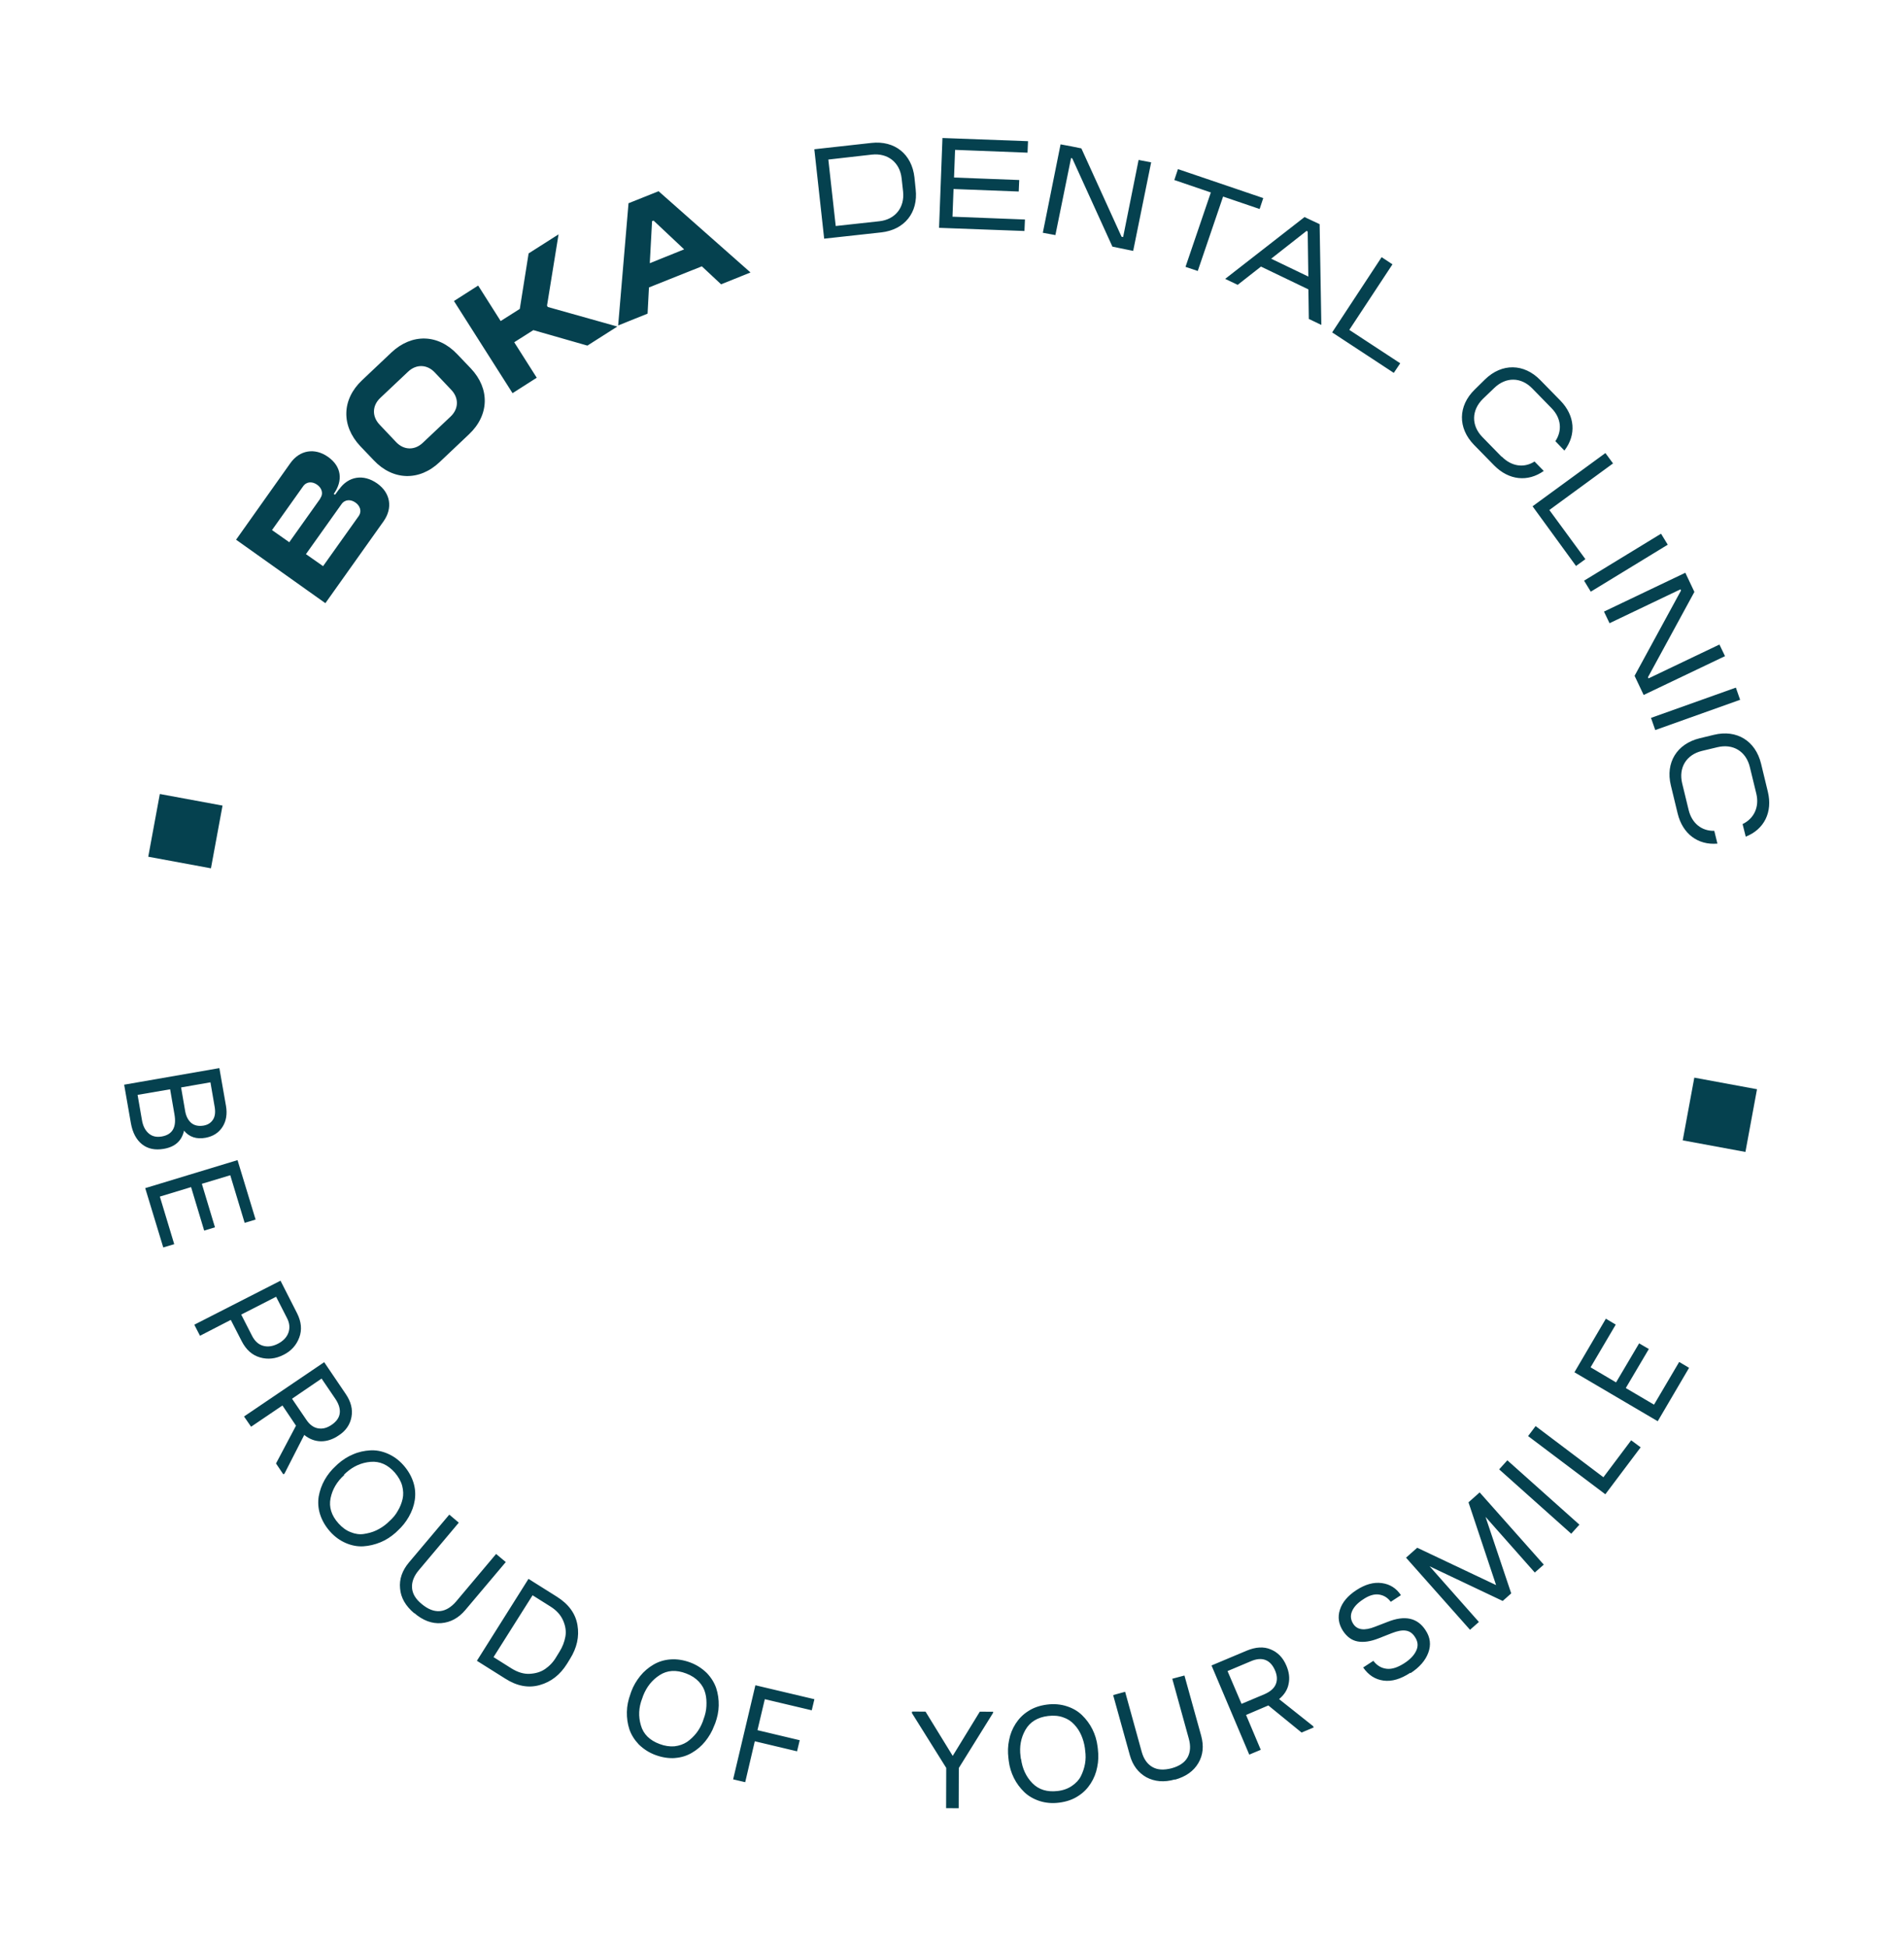 <svg width="220" height="225" viewBox="0 0 220 225" fill="none" xmlns="http://www.w3.org/2000/svg">
<g clip-path="url(#clip0_6243_24)">
<path d="M33.536 53.517C34.618 51.979 36.363 51.691 37.901 52.773C39.48 53.887 39.648 55.515 38.566 57.053L38.712 57.151L39.182 56.51L39.178 56.533C40.261 54.995 42.002 54.729 43.581 55.843C45.119 56.926 45.406 58.67 44.324 60.208L37.596 69.674L27.278 62.342L33.536 53.517ZM198.039 84.879C200.671 84.238 202.842 85.578 203.483 88.209L204.268 91.455C204.842 93.816 203.839 95.814 201.713 96.642L201.348 95.19C202.661 94.563 203.307 93.227 202.936 91.678L202.188 88.605C201.749 86.786 200.251 85.874 198.432 86.313L196.662 86.737C194.843 87.176 193.932 88.676 194.371 90.495L195.118 93.569C195.493 95.094 196.617 96.006 198.079 95.971L198.441 97.447C196.197 97.643 194.42 96.328 193.846 93.967L193.061 90.723C192.419 88.091 193.76 85.919 196.391 85.278L198.039 84.879ZM41.081 58.058C40.564 57.681 39.866 57.646 39.449 58.25L35.356 64L35.333 63.996L37.33 65.397L41.421 59.648C41.861 59.048 41.58 58.409 41.081 58.058ZM36.648 55.995C36.13 55.617 35.432 55.582 35.015 56.186L31.429 61.23L33.424 62.633L37.011 57.588L36.988 57.584C37.427 56.984 37.147 56.345 36.648 55.995ZM201.065 80.834L191.259 84.33L190.767 82.924L200.573 79.428L201.065 80.834ZM45.225 40.716C47.584 38.498 50.625 38.567 52.843 40.926L54.398 42.552C56.62 44.889 56.547 47.952 54.188 50.17L50.801 53.373C48.465 55.595 45.401 55.522 43.183 53.163L41.629 51.537C39.411 49.177 39.48 46.137 41.839 43.919L45.225 40.716ZM195.781 68.373L190.413 78.232L190.482 78.362L198.674 74.45L199.319 75.791L189.918 80.278L188.87 78.064L194.238 68.205L194.169 68.075L185.977 71.987L185.333 70.646L194.734 66.16L195.781 68.373ZM50.246 43.03C49.344 42.065 48.08 42.042 47.138 42.948L43.952 45.954C42.987 46.856 42.965 48.12 43.871 49.062L45.757 51.054C46.659 52.019 47.923 52.042 48.866 51.136L52.051 48.131C53.016 47.229 53.039 45.965 52.133 45.023L50.246 43.03ZM63.206 35.302L63.295 35.46L71.331 37.719L67.871 39.922L61.626 38.134L59.417 39.534L62.019 43.632L59.223 45.417L52.435 34.744L52.453 34.771L55.25 32.986L57.85 37.084L60.059 35.683L61.079 29.273L64.539 27.07L63.206 35.302ZM192.702 62.919L183.809 68.345L183.034 67.074L191.927 61.648L192.702 62.919ZM186.381 53.53L186.354 53.549L179.022 58.912L183.187 64.589L182.102 65.376L177.082 58.483L185.498 52.334L186.381 53.53ZM86.718 31.474L83.319 32.842L81.096 30.764L74.984 33.204L74.825 36.228L71.425 37.596L72.622 23.491L72.6 23.486L76.099 22.089L86.718 31.474ZM171.594 43.822C173.541 41.927 176.092 41.977 177.968 43.897L180.3 46.277C181.997 48.023 182.152 50.236 180.761 52.046L179.717 50.96C180.528 49.748 180.398 48.291 179.271 47.144L177.059 44.88C175.757 43.535 174 43.516 172.655 44.817L171.342 46.078C170.02 47.383 169.978 49.137 171.28 50.481L173.491 52.745L173.537 52.754C174.645 53.874 176.084 54.094 177.309 53.311L178.376 54.4C176.538 55.704 174.347 55.487 172.645 53.764L170.315 51.384C168.42 49.437 168.468 46.885 170.388 45.009L171.594 43.822ZM75.343 25.544L75.08 30.403L79.038 28.809L79.061 28.814L75.519 25.482L75.343 25.544ZM160.876 30.521L160.899 30.526L155.905 38.105L161.792 41.964L161.047 43.072L153.925 38.397L159.641 29.706L160.876 30.521ZM95.232 27.598L95.214 27.571L95.229 27.569L95.232 27.598ZM100.687 16.51C103.373 16.208 105.358 17.797 105.66 20.483L105.803 21.871C106.105 24.557 104.516 26.542 101.83 26.844L95.229 27.569L94.093 17.241L100.687 16.51ZM150.749 25.081L152.478 25.893L152.676 37.532L151.23 36.842L151.18 33.427L145.701 30.794L143.009 32.903L141.563 32.214L150.753 25.058L150.749 25.081ZM104.18 20.609C103.981 18.764 102.588 17.66 100.742 17.859L95.711 18.43L96.565 26.107L101.598 25.557C103.443 25.358 104.547 23.965 104.347 22.119L104.18 20.609ZM118.728 17.636L110.355 17.311L110.235 20.506L117.768 20.795L117.71 22.123L110.178 21.834L110.057 25.03L118.429 25.355L118.371 26.683L108.504 26.317L108.899 15.915L108.918 15.942L118.784 16.308L118.728 17.636ZM145.965 22.881L145.545 24.142L141.324 22.705L138.396 31.3L136.981 30.827L139.908 22.232L135.688 20.794L136.109 19.533L145.965 22.881ZM124.948 17.142L129.592 27.347L129.774 27.381L131.559 18.481L133.012 18.75L130.934 28.982L128.535 28.491L123.892 18.286L123.756 18.261L121.947 27.156L120.494 26.888L122.549 16.652L124.948 17.142ZM146.879 29.884L151.172 31.946L151.099 26.742L150.972 26.671L146.879 29.884Z" fill="#05414F"/>
<path d="M94.101 196.279L93.794 197.56L88.371 196.276L87.522 199.854L92.404 201.015L92.096 202.297L87.214 201.136L86.106 205.863L84.71 205.535L87.283 194.666L94.101 196.279ZM77.476 191.68C78.214 191.628 78.968 191.744 79.738 192.027C80.507 192.311 81.134 192.732 81.671 193.254C82.182 193.794 82.544 194.378 82.757 195.005C82.966 195.654 83.058 196.305 83.046 197.007C83.033 197.709 82.884 198.386 82.645 199.047L82.518 199.352C82.278 200.012 81.907 200.625 81.48 201.157C81.053 201.689 80.525 202.131 79.945 202.47C79.366 202.81 78.717 203.018 77.98 203.07L78.002 203.074C77.264 203.125 76.511 203.009 75.741 202.726C74.971 202.443 74.344 202.022 73.807 201.5C73.296 200.959 72.934 200.376 72.721 199.749C72.512 199.1 72.421 198.449 72.434 197.747C72.446 197.044 72.595 196.367 72.834 195.707L72.938 195.398C73.178 194.738 73.549 194.125 73.976 193.593C74.403 193.062 74.931 192.619 75.51 192.28C76.09 191.941 76.739 191.732 77.476 191.68ZM114.73 197.883L110.788 204.224L110.774 208.871L109.343 208.865L109.32 208.861L109.333 204.214L105.362 197.867L105.392 197.707L106.941 197.712L110.083 202.826L113.211 197.719L114.76 197.724L114.73 197.883ZM79.29 193.307C78.128 192.858 77.106 192.926 76.226 193.492C75.347 194.057 74.706 194.855 74.3 195.908L74.196 196.217L74.2 196.195C73.794 197.247 73.746 198.272 74.051 199.291C74.333 200.306 75.068 201.029 76.211 201.452C76.803 201.679 77.376 201.76 77.923 201.72C78.475 201.658 78.953 201.488 79.379 201.215C79.783 200.937 80.153 200.582 80.46 200.193C80.766 199.803 81.014 199.356 81.197 198.873L81.301 198.564C81.484 198.081 81.6 197.585 81.624 197.073C81.648 196.561 81.623 196.063 81.498 195.594C81.378 195.102 81.13 194.656 80.758 194.259C80.385 193.861 79.905 193.538 79.29 193.307ZM120.972 196.899C121.79 196.792 122.553 196.863 123.24 197.084C123.95 197.309 124.543 197.653 125.021 198.117C125.499 198.581 125.915 199.128 126.223 199.748C126.531 200.369 126.735 201.041 126.818 201.737L126.855 202.049C126.937 202.745 126.926 203.448 126.777 204.125C126.651 204.806 126.392 205.44 126.029 206.007C125.666 206.574 125.198 207.074 124.56 207.473C123.946 207.876 123.22 208.118 122.401 208.225C121.583 208.332 120.821 208.263 120.134 208.042C119.447 207.821 118.83 207.471 118.352 207.007C117.874 206.543 117.459 205.997 117.151 205.376C116.843 204.756 116.638 204.084 116.555 203.387L116.519 203.076C116.436 202.379 116.449 201.677 116.597 201C116.723 200.318 116.981 199.685 117.344 199.118C117.707 198.551 118.176 198.05 118.813 197.651C119.428 197.248 120.154 197.006 120.972 196.899ZM122.837 198.371C122.309 198.179 121.728 198.143 121.104 198.216C119.879 198.365 119.003 198.908 118.482 199.822C117.961 200.735 117.772 201.757 117.92 202.865L117.957 203.176L117.979 203.181C118.127 204.288 118.562 205.238 119.293 205.984C120.024 206.729 121.003 207.028 122.228 206.878C122.852 206.806 123.406 206.603 123.864 206.288C124.321 205.973 124.669 205.615 124.894 205.163C125.118 204.712 125.275 204.247 125.367 203.747C125.459 203.248 125.46 202.731 125.389 202.225L125.354 201.913C125.283 201.406 125.139 200.91 124.942 200.451C124.745 199.992 124.472 199.565 124.118 199.195C123.786 198.828 123.347 198.536 122.837 198.371ZM64.347 184.439C65.714 185.303 66.501 186.387 66.724 187.72C66.948 189.053 66.663 190.34 65.862 191.624L65.525 192.173C64.724 193.457 63.681 194.274 62.368 194.642C61.078 195.014 59.738 194.767 58.394 193.908L55.111 191.845L55.115 191.822L61.065 182.377L64.347 184.439ZM57.021 191.423L57.044 191.427L59.106 192.725C59.801 193.158 60.511 193.383 61.199 193.346C61.886 193.308 62.482 193.137 62.993 192.785C63.505 192.434 63.941 191.974 64.286 191.38L64.623 190.831C64.986 190.264 65.212 189.672 65.326 189.059C65.439 188.446 65.344 187.818 65.062 187.178C64.781 186.539 64.293 186.003 63.598 185.569L61.537 184.273L57.021 191.423ZM138.791 200.497C139.111 201.683 139.013 202.722 138.465 203.654C137.917 204.586 137.025 205.22 135.762 205.574L135.744 205.548C134.504 205.906 133.397 205.794 132.456 205.292C131.52 204.766 130.878 203.92 130.552 202.756L128.62 195.8L130.005 195.421L131.919 202.351C132.144 203.167 132.551 203.759 133.145 204.104C133.739 204.449 134.46 204.488 135.372 204.257C136.287 204.004 136.907 203.578 137.228 202.98C137.55 202.382 137.59 201.66 137.365 200.844L135.451 193.914L136.858 193.541L138.791 200.497ZM53.011 175.885L48.376 181.394C47.833 182.045 47.566 182.724 47.608 183.389C47.645 184.077 48.021 184.71 48.736 185.289C49.47 185.894 50.149 186.161 50.841 186.101C51.51 186.036 52.121 185.656 52.687 185.009L57.322 179.5L58.441 180.435L53.779 185.962C52.996 186.898 52.056 187.406 50.983 187.49C49.911 187.573 48.877 187.193 47.864 186.325L47.859 186.348C46.864 185.507 46.311 184.559 46.227 183.486C46.121 182.41 46.469 181.417 47.252 180.482L51.914 174.955L53.011 175.885ZM144.06 190.667C145.077 190.245 146.005 190.181 146.812 190.518C147.641 190.859 148.234 191.462 148.628 192.381C148.957 193.146 149.039 193.842 148.891 194.519C148.765 195.2 148.375 195.786 147.793 196.265L151.725 199.388L151.791 199.541L150.391 200.128L146.553 196.999L143.978 198.098L145.677 202.122L144.354 202.676L144.335 202.649L139.986 192.38L144.06 190.667ZM42.764 167.534C43.429 167.492 44.111 167.618 44.785 167.907C45.46 168.196 46.083 168.64 46.626 169.258C47.169 169.874 47.541 170.53 47.764 171.229C47.988 171.927 48.025 172.616 47.926 173.278C47.827 173.941 47.592 174.579 47.243 175.196C46.894 175.813 46.467 176.344 45.931 176.832L45.703 177.049C45.171 177.514 44.583 177.898 43.948 178.156C43.313 178.415 42.649 178.574 41.984 178.616C41.319 178.657 40.637 178.531 39.963 178.242C39.288 177.953 38.665 177.509 38.122 176.892C37.578 176.275 37.207 175.619 36.983 174.92C36.761 174.221 36.723 173.534 36.822 172.871C36.944 172.212 37.156 171.57 37.505 170.954C37.854 170.337 38.281 169.805 38.817 169.317L39.045 169.101C39.577 168.636 40.165 168.251 40.8 167.992C41.439 167.711 42.099 167.575 42.764 167.534ZM146.21 191.745C145.727 191.562 145.152 191.62 144.513 191.901L141.838 193.028L143.456 196.815L146.113 195.697C146.752 195.415 147.195 195.051 147.401 194.573C147.607 194.094 147.59 193.551 147.309 192.911C147.042 192.322 146.692 191.928 146.21 191.745ZM45.623 170.105C44.808 169.179 43.873 168.772 42.824 168.86C41.774 168.948 40.829 169.36 39.984 170.12L39.756 170.337L39.771 170.386C38.926 171.146 38.409 172.037 38.197 173.055C37.986 174.072 38.294 175.069 39.114 175.972C39.542 176.45 40.019 176.796 40.524 176.983C41.025 177.193 41.552 177.267 42.036 177.192C42.519 177.117 43.011 176.998 43.475 176.778C43.938 176.558 44.364 176.284 44.758 175.934L44.985 175.718C45.379 175.368 45.709 174.983 45.956 174.535C46.226 174.092 46.405 173.632 46.516 173.159C46.631 172.663 46.605 172.166 46.47 171.624C46.331 171.105 46.029 170.579 45.623 170.105ZM159.663 182.864C160.603 182.991 161.339 183.456 161.871 184.259L160.697 185.028C160.341 184.54 159.875 184.266 159.325 184.188C158.776 184.11 158.154 184.3 157.481 184.763C156.84 185.184 156.429 185.625 156.219 186.127C156.009 186.628 156.061 187.108 156.371 187.588C156.83 188.283 157.656 188.389 158.872 187.909L160.314 187.353C162.318 186.549 163.786 186.867 164.717 188.308C165.269 189.138 165.367 190.001 165.036 190.903C164.705 191.805 164.019 192.594 162.978 193.271L162.964 193.221C161.843 193.953 160.823 194.258 159.86 194.127C158.898 193.997 158.121 193.5 157.51 192.613L158.685 191.844C159.101 192.39 159.609 192.695 160.231 192.763C160.852 192.831 161.506 192.599 162.224 192.145C162.942 191.691 163.409 191.189 163.651 190.647C163.888 190.127 163.844 189.602 163.473 189.064C163.2 188.638 162.843 188.408 162.407 188.351C161.972 188.294 161.435 188.405 160.827 188.645L159.281 189.253C158.345 189.62 157.549 189.731 156.868 189.605C156.187 189.479 155.628 189.071 155.169 188.376C154.678 187.604 154.544 186.803 154.821 185.939C155.098 185.074 155.731 184.322 156.745 183.664C157.759 183.006 158.724 182.738 159.663 182.864ZM39.932 160.997C40.561 161.912 40.774 162.797 40.61 163.683C40.451 164.546 39.963 165.278 39.137 165.806C38.465 166.269 37.766 166.493 37.086 166.485C36.407 166.477 35.747 166.236 35.155 165.751L32.874 170.215L32.739 170.307L31.892 169.047L34.202 164.682L32.636 162.35L29.012 164.804L28.197 163.621L28.224 163.602L37.459 157.347L39.932 160.997ZM33.743 161.569L35.368 163.959C35.753 164.546 36.206 164.889 36.729 164.986C37.251 165.082 37.766 164.965 38.331 164.577C38.869 164.206 39.184 163.772 39.254 163.268C39.323 162.765 39.166 162.219 38.782 161.631L37.157 159.24L33.743 161.569ZM169.867 188.273L169.844 188.269L169.855 188.259L169.867 188.273ZM178.377 180.733L177.339 181.645L171.647 175.214L174.616 184.054L173.632 184.929L165.189 180.926L170.882 187.356L169.855 188.259L162.461 179.929L163.754 178.782L172.867 183.096L169.679 173.536L170.97 172.389L178.377 180.733ZM34.324 151.694C34.823 152.679 34.908 153.611 34.582 154.49C34.255 155.369 33.658 156.057 32.754 156.501C31.846 156.967 30.936 157.057 30.045 156.799C29.131 156.536 28.447 155.916 27.944 154.954L26.666 152.463L23.11 154.296L22.452 153.023L22.479 153.004L32.411 147.935L34.324 151.694ZM27.884 151.843L27.88 151.865L29.139 154.33C29.452 154.927 29.874 155.311 30.411 155.457C30.947 155.603 31.526 155.522 32.124 155.21C32.722 154.897 33.127 154.479 33.319 153.951C33.51 153.423 33.475 152.852 33.163 152.255L31.904 149.79L27.884 151.843ZM182.495 176.115L181.549 177.162L173.223 169.729L174.169 168.682L182.495 176.115ZM29.535 140.875L28.268 141.251L26.607 135.753L23.323 136.744L24.838 141.768L23.592 142.149L22.079 137.124L18.47 138.219L20.132 143.717L18.864 144.094L16.78 137.244L27.446 134.007L29.535 140.875ZM189.57 167.183L185.492 172.605L176.565 165.883L177.435 164.729L185.268 170.638L188.476 166.37L189.57 167.183ZM16.78 137.244L16.771 137.248L16.775 137.225L16.78 137.244ZM26.113 127.747C26.271 128.669 26.143 129.491 25.714 130.163C25.284 130.835 24.642 131.257 23.766 131.424C22.695 131.625 21.858 131.329 21.263 130.609C20.999 131.781 20.235 132.486 18.901 132.71C17.908 132.878 17.072 132.7 16.416 132.18C15.761 131.66 15.323 130.85 15.126 129.757L14.349 125.315L14.353 125.293L25.347 123.379L26.113 127.747ZM186.694 153.005L183.786 157.941L186.729 159.682L189.395 155.172L190.518 155.826L187.853 160.336L191.116 162.254L194.024 157.319L195.166 158L191.533 164.187L191.537 164.164L181.919 158.512L185.552 152.325L186.694 153.005ZM15.897 126.47L16.398 129.358C16.507 130.036 16.764 130.553 17.167 130.91C17.571 131.266 18.067 131.381 18.673 131.281C19.933 131.068 20.422 130.196 20.156 128.714L19.657 125.826L15.897 126.47ZM20.925 125.612L21.397 128.355C21.501 128.938 21.725 129.379 22.087 129.705C22.454 130.007 22.927 130.118 23.532 130.018C24.043 129.925 24.393 129.684 24.627 129.305C24.862 128.925 24.909 128.417 24.791 127.785L24.316 125.02L20.925 125.612Z" fill="#05414F"/>
<path d="M195.771 124.48L203.015 125.818L201.677 133.063L194.432 131.724L195.771 124.48Z" fill="#05414F"/>
<path d="M18.468 91.716L25.713 93.055L24.374 100.3L17.129 98.961L18.468 91.716Z" fill="#05414F"/>
</g>
<defs>
<clipPath id="clip0_6243_24">
<rect width="187.695" height="192.66" fill="white" transform="translate(35.313 0.555) rotate(10.47)"/>
</clipPath>
</defs>
</svg>
